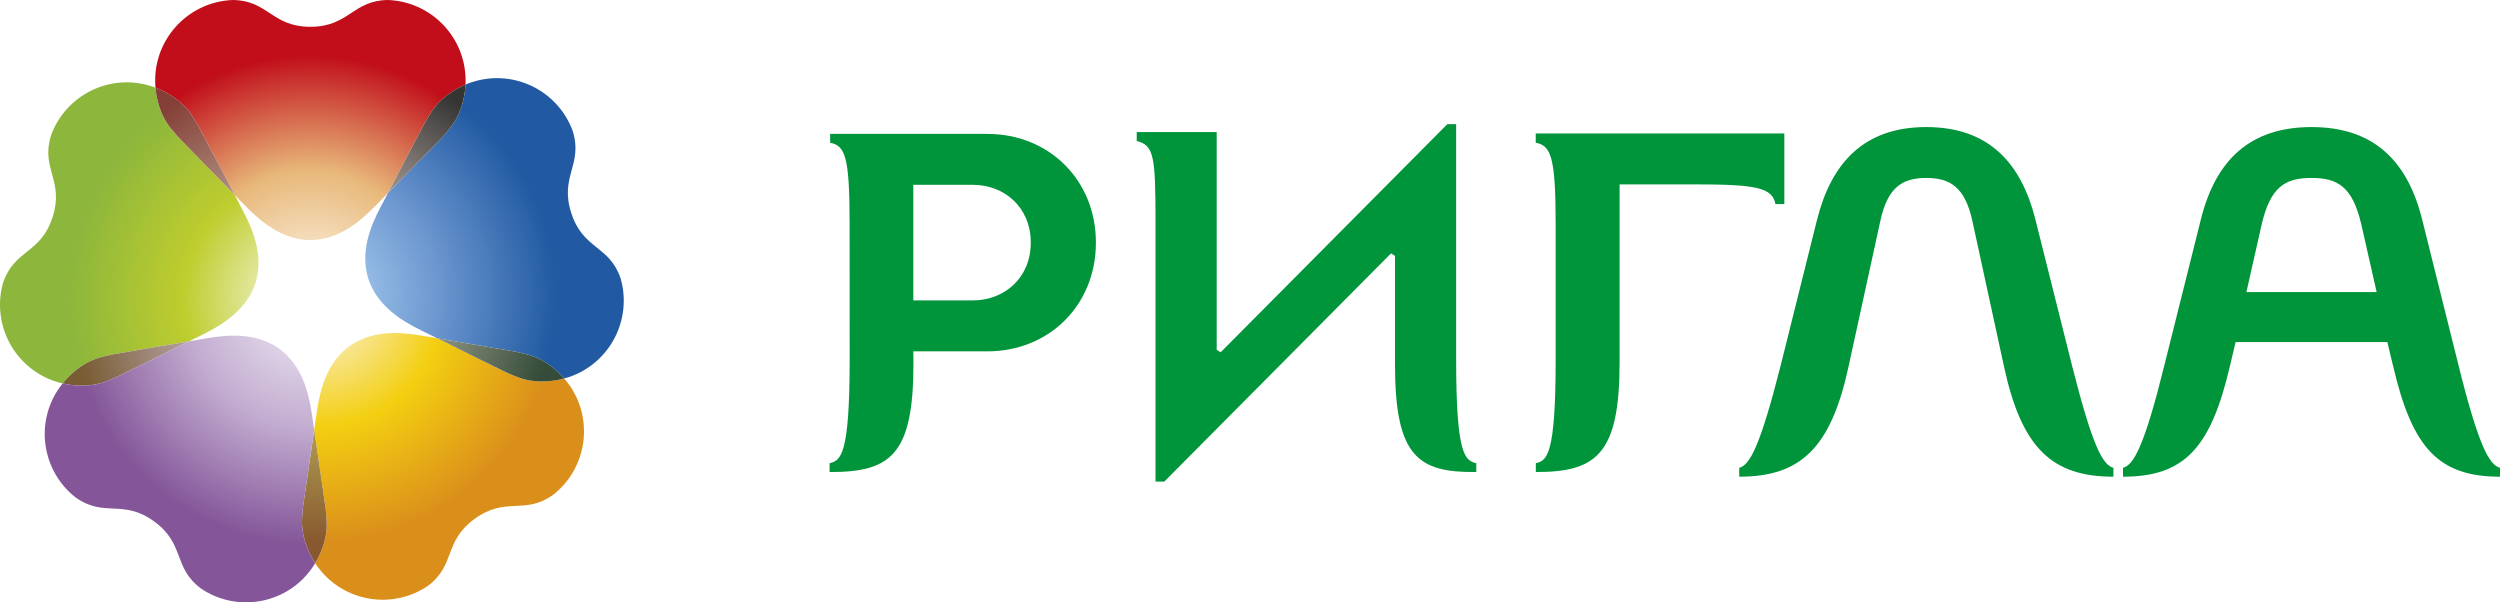 <?xml version="1.0" encoding="utf-8"?>
<!-- Generator: Adobe Illustrator 24.3.0, SVG Export Plug-In . SVG Version: 6.00 Build 0)  -->
<svg version="1.1" xmlns="http://www.w3.org/2000/svg" xmlns:xlink="http://www.w3.org/1999/xlink" x="0px" y="0px"
	 viewBox="0 0 541.9 130.561" style="enable-background:new 0 0 541.9 130.561;" xml:space="preserve">
<style type="text/css">
	.st0{fill-rule:evenodd;clip-rule:evenodd;fill:#00953B;}
	.st1{fill:none;}
	.st2{fill:url(#SVGID_1_);}
	.st3{fill:url(#SVGID_2_);}
	.st4{fill:url(#SVGID_3_);}
	.st5{fill:url(#SVGID_4_);}
	.st6{fill:url(#SVGID_5_);}
	.st7{fill:url(#SVGID_6_);}
	.st8{fill:url(#SVGID_7_);}
	.st9{fill:url(#SVGID_8_);}
	.st10{fill:url(#SVGID_9_);}
	.st11{fill:url(#SVGID_10_);}
</style>
<g id="Layer_1">
	<g id="Group-13" transform="translate(59.5, 7.7)">
		<path id="Fill-1" class="st0" d="M374.911,71.853l-6.875-31.64
			c-1.61-7.421-4.896-9.339-9.998-9.339c-5.091,0-8.367,1.918-9.959,9.339
			l-6.91,31.64c-3.822,17.61-10.399,23.776-23.67,23.776v-1.918
			c2.326-0.624,4.567-4.776,9.034-22.393l7.836-31.417
			c3.088-12.214,10.087-20.06,23.67-20.06c13.597,0,20.599,7.846,23.663,20.06
			l7.875,31.417c4.46,17.618,6.673,21.769,9.03,22.393v1.918
			C385.328,95.63,378.726,89.464,374.911,71.853L374.911,71.853z"/>
		<path id="Fill-3" class="st0" d="M154.49,21.321h-34.05v1.92
			c3.28,0.63,4.22,3.08,4.22,17.61l0.01,29.46
			c0,20.72-1.93,21.81-4.35,22.4v1.91C133.59,94.651,138.5,90.901,138.5,71.061
			l-0.03-2.6h16.02c13.38,0,23.56-9.98,23.56-23.57
			C178.05,31.311,167.87,21.321,154.49,21.321z M151.41,57.411h-12.94V32.361
			h12.94c6.69,0,12.52,4.78,12.52,12.53S158.1,57.411,151.41,57.411z"/>
		<path id="Fill-5" class="st0" d="M473.37,71.321l-7.84-31.42
			c-3.19-12.84-10.61-20.06-23.98-20.06c-13.38,0-20.82,7.22-24,20.06
			l-7.86,31.42c-4.35,17.61-6.67,21.77-9.01,22.39v1.92
			c13.26,0,18.99-6.17,23.13-23.78l1.28-5.41h32.89l1.3,5.41
			c4.13,17.61,9.85,23.78,23.12,23.78v-1.92
			C480.08,93.091,477.73,88.931,473.37,71.321z M427.43,55.611l3.28-14.53
			c1.91-8.29,5.09-10.21,10.84-10.21c5.72,0,8.91,1.92,10.82,10.21
			l3.29,14.53H427.43z"/>
		<path id="Fill-7" class="st0" d="M190.971,40.47c0-14.533-0.379-16.632-4.074-17.614v-1.922
			h17.334v47.198l0.854,0.532l49.144-49.456h1.907v51.098
			c0,20.723,1.932,21.815,4.365,22.404v1.904
			c-12.725,0.156-17.625-3.432-17.625-23.432V47.76l-0.851-0.542l-49.151,49.474
			h-1.904V40.47z"/>
		<path id="Fill-9" class="st0" d="M273.387,21.237h53.884v15.292h-1.932
			c-0.631-3.623-4.45-4.262-17.607-4.262h-16.167v38.529
			c0,19.841-4.911,23.858-18.16,23.819v-1.9
			c2.414-0.592,4.297-1.684,4.297-22.408V40.85
			c0-14.537-1.021-16.986-4.315-17.61V21.237z"/>
	</g>
</g>
<g id="Слой_2">
	<path class="st1" d="M67.276,52.053c-5.805-0.08-10.331-3.549-14.031-7.362
		c0,0-0.956-0.977-2.374-2.438c1.074,2.078,1.837,3.528,1.837,3.528
		c2.486,4.687,4.382,10.078,2.658,15.615c-1.863,5.493-6.562,8.731-11.324,11.067
		c0,0-1.235,0.612-3.056,1.519c2.315-0.402,3.915-0.666,3.915-0.666
		c5.235-0.918,10.938-1.058,15.679,2.288c4.645,3.479,6.272,8.935,7.024,14.202
		c0,0,0.209,1.353,0.499,3.367c0.333-2.315,0.574-3.925,0.574-3.925
		c0.757-5.262,2.379-10.739,7.029-14.203c4.736-3.351,10.449-3.206,15.669-2.298
		c0,0,1.353,0.226,3.361,0.569c-2.094-1.036-3.554-1.756-3.554-1.756
		c-4.779-2.347-9.483-5.584-11.33-11.078c-1.739-5.541,0.162-10.927,2.653-15.62
		c0,0,0.634-1.208,1.579-3.007c-1.633,1.67-2.781,2.835-2.781,2.835
		C77.585,48.503,73.08,51.972,67.276,52.053z"/>
	<radialGradient id="SVGID_1_" cx="67.278" cy="63.12" r="51.176" gradientUnits="userSpaceOnUse">
		<stop  offset="0" style="stop-color:#FDF8EB"/>
		<stop  offset="0.511" style="stop-color:#E8B87A"/>
		<stop  offset="1" style="stop-color:#C10E1A"/>
	</radialGradient>
	<path class="st2" d="M41.647,25.087c0.247,0.413,0.832,1.332,1.348,2.218
		c0.306,0.521,5.144,9.74,7.877,14.949c1.418,1.461,2.374,2.438,2.374,2.438
		c3.7,3.812,8.226,7.281,14.031,7.362c5.805-0.08,10.31-3.549,14.025-7.362
		c0,0,1.149-1.165,2.781-2.835c2.653-5.101,7.829-14.922,8.129-15.47
		c0.516-0.88,1.096-1.804,1.364-2.212c1.503-2.39,4.22-4.527,7.335-5.837
		c0-0.365,0.021-0.73,0.011-1.09C100.803,7.877,93.34,0.338,84.072,0
		c-7.668,0.097-8.409,5.805-16.796,5.805c-8.387,0-9.123-5.708-16.796-5.805
		c-9.263,0.338-16.737,7.877-16.844,17.247c-0.011,0.58,0.011,1.171,0.064,1.751
		C37.045,20.276,40.036,22.541,41.647,25.087z"/>
	
		<radialGradient id="SVGID_2_" cx="-127.929" cy="-369.446" r="51.176" gradientTransform="matrix(0.309 -0.951 0.951 0.309 456.801 57.297)" gradientUnits="userSpaceOnUse">
		<stop  offset="0" style="stop-color:#FAFAED"/>
		<stop  offset="0.511" style="stop-color:#BFCD2E"/>
		<stop  offset="1" style="stop-color:#8CB63C"/>
	</radialGradient>
	<path class="st3" d="M21.801,77.445c0.472-0.113,1.53-0.397,2.534-0.607
		c0.596-0.129,10.852-1.874,16.651-2.857c1.82-0.907,3.056-1.519,3.056-1.519
		c4.763-2.336,9.461-5.574,11.324-11.067c1.724-5.536-0.172-10.927-2.658-15.615
		c0,0-0.762-1.45-1.837-3.528c-4.033-4.107-11.776-12.039-12.2-12.506
		c-0.677-0.762-1.369-1.605-1.692-1.981c-1.804-2.164-2.991-5.424-3.281-8.769
		c-0.344-0.124-0.682-0.252-1.036-0.354c-8.941-2.787-18.423,1.981-21.597,10.691
		c-2.288,7.324,2.916,9.794,0.328,17.768c-2.599,7.974-8.253,6.916-10.723,14.186
		c-2.54,8.908,2.33,18.342,11.206,21.35c0.548,0.193,1.122,0.338,1.692,0.467
		C15.808,80.329,18.885,78.186,21.801,77.445z"/>
	
		<radialGradient id="SVGID_3_" cx="635.367" cy="-452.521" r="51.18" gradientTransform="matrix(-0.809 0.588 -0.588 -0.809 317.221 -673.464)" gradientUnits="userSpaceOnUse">
		<stop  offset="0" style="stop-color:#FBF4E9"/>
		<stop  offset="0.511" style="stop-color:#F3CF11"/>
		<stop  offset="1" style="stop-color:#DB8F1B"/>
	</radialGradient>
	<path class="st4" d="M112.294,81.784c-0.451-0.177-1.471-0.569-2.395-0.983
		c-0.558-0.247-9.891-4.865-15.164-7.485c-2.008-0.343-3.361-0.569-3.361-0.569
		c-5.219-0.907-10.933-1.052-15.669,2.298c-4.65,3.464-6.272,8.94-7.029,14.203
		c0,0-0.242,1.611-0.574,3.925c0.838,5.692,2.443,16.662,2.513,17.284
		c0.102,1.02,0.156,2.11,0.193,2.594c0.188,2.819-0.763,6.148-2.492,9.032
		c0.199,0.301,0.403,0.601,0.628,0.902c5.601,7.496,16.071,9.214,23.761,4.038
		c6.154-4.586,3.393-9.644,10.191-14.568c6.787-4.934,10.739-0.747,16.989-5.187
		c7.292-5.708,8.903-16.195,3.501-23.841c-0.354-0.483-0.719-0.945-1.106-1.391
		C118.834,82.971,115.086,82.896,112.294,81.784z"/>
	
		<radialGradient id="SVGID_4_" cx="538.713" cy="11.047" r="51.175" gradientTransform="matrix(0.309 0.951 -0.951 0.309 -86.629 -451.885)" gradientUnits="userSpaceOnUse">
		<stop  offset="0" style="stop-color:#B0D4F3"/>
		<stop  offset="0.511" style="stop-color:#6B96CF"/>
		<stop  offset="1" style="stop-color:#215AA2"/>
	</radialGradient>
	<path class="st5" d="M134.535,60.375c-2.448-7.265-8.119-6.207-10.696-14.181
		c-2.61-7.974,2.588-10.444,0.311-17.779c-3.179-8.704-12.662-13.472-21.618-10.68
		c-0.558,0.166-1.106,0.37-1.621,0.601c-0.182,3.576-1.418,7.115-3.351,9.429
		c-0.301,0.376-0.999,1.219-1.675,1.981c-0.419,0.457-7.689,7.899-11.802,12.109
		c-0.945,1.799-1.579,3.007-1.579,3.007c-2.491,4.693-4.392,10.079-2.653,15.62
		c1.847,5.493,6.551,8.731,11.33,11.078c0,0,1.461,0.72,3.554,1.756
		c5.66,0.967,16.603,2.825,17.226,2.953c0.988,0.215,2.04,0.494,2.513,0.612
		c2.739,0.698,5.617,2.62,7.808,5.155c0.344-0.097,0.73-0.193,1.063-0.311
		C132.216,78.718,137.08,69.284,134.535,60.375z"/>
	
		<radialGradient id="SVGID_5_" cx="-127.922" cy="-369.436" r="51.175" gradientTransform="matrix(0.309 -0.951 0.951 0.309 456.801 57.297)" gradientUnits="userSpaceOnUse">
		<stop  offset="0" style="stop-color:#F7F2E8"/>
		<stop  offset="0.511" style="stop-color:#B29285"/>
		<stop  offset="1" style="stop-color:#843F36"/>
	</radialGradient>
	<path class="st6" d="M38.672,29.747c0.424,0.467,8.167,8.398,12.2,12.506
		c-2.738-5.209-7.571-14.428-7.877-14.949c-0.516-0.886-1.106-1.804-1.353-2.218
		c-1.605-2.545-4.596-4.811-7.941-6.089c0.29,3.345,1.477,6.605,3.281,8.769
		C37.297,28.142,37.995,28.985,38.672,29.747z"/>
	
		<radialGradient id="SVGID_6_" cx="223.949" cy="-688.367" r="51.187" gradientTransform="matrix(-0.809 -0.588 0.588 -0.809 652.881 -358.579)" gradientUnits="userSpaceOnUse">
		<stop  offset="0" style="stop-color:#F7F3F1"/>
		<stop  offset="0.511" style="stop-color:#B6A3A4"/>
		<stop  offset="1" style="stop-color:#785C33"/>
	</radialGradient>
	<path class="st7" d="M22.923,82.697c0.451-0.183,1.461-0.58,2.395-0.994
		c0.58-0.252,10.514-5.182,15.668-7.721c-5.799,0.983-16.071,2.728-16.656,2.857
		c-0.998,0.21-2.056,0.494-2.529,0.607c-2.916,0.741-5.993,2.884-8.232,5.66
		C16.834,83.868,20.292,83.739,22.923,82.697z"/>
	
		<radialGradient id="SVGID_7_" cx="635.358" cy="-452.519" r="51.192" gradientTransform="matrix(-0.809 0.588 -0.588 -0.809 317.221 -673.464)" gradientUnits="userSpaceOnUse">
		<stop  offset="0" style="stop-color:#F3F0E8"/>
		<stop  offset="0.511" style="stop-color:#B09E53"/>
		<stop  offset="1" style="stop-color:#88592F"/>
	</radialGradient>
	<path class="st8" d="M70.809,113.051c-0.038-0.483-0.097-1.574-0.193-2.594
		c-0.075-0.623-1.681-11.593-2.513-17.284c-0.849,5.815-2.357,16.119-2.427,16.721
		c-0.108,1.025-0.177,2.11-0.204,2.594c-0.193,3.002,0.892,6.594,2.846,9.595
		C70.046,119.199,70.991,115.87,70.809,113.051z"/>
	
		<radialGradient id="SVGID_8_" cx="538.723" cy="11.062" r="51.19" gradientTransform="matrix(0.309 0.951 -0.951 0.309 -86.629 -451.885)" gradientUnits="userSpaceOnUse">
		<stop  offset="0" style="stop-color:#E7E3E2"/>
		<stop  offset="0.511" style="stop-color:#A29691"/>
		<stop  offset="1" style="stop-color:#353534"/>
	</radialGradient>
	<path class="st9" d="M93.576,24.174c-0.269,0.408-0.848,1.332-1.364,2.212
		c-0.3,0.548-5.477,10.369-8.129,15.47c4.113-4.21,11.383-11.652,11.802-12.109
		c0.677-0.762,1.374-1.605,1.675-1.981c1.933-2.314,3.168-5.853,3.34-9.429
		C97.796,19.647,95.079,21.784,93.576,24.174z"/>
	
		<radialGradient id="SVGID_9_" cx="538.71" cy="11.047" r="51.174" gradientTransform="matrix(0.309 0.951 -0.951 0.309 -86.629 -451.885)" gradientUnits="userSpaceOnUse">
		<stop  offset="0" style="stop-color:#C3CFBB"/>
		<stop  offset="0.511" style="stop-color:#929684"/>
		<stop  offset="1" style="stop-color:#344C39"/>
	</radialGradient>
	<path class="st10" d="M114.474,76.882c-0.472-0.118-1.525-0.398-2.513-0.612
		c-0.623-0.129-11.566-1.987-17.226-2.953c5.273,2.621,14.606,7.238,15.164,7.485
		c0.924,0.414,1.944,0.805,2.395,0.983c2.792,1.111,6.54,1.187,9.988,0.252
		C120.091,79.502,117.213,77.58,114.474,76.882z"/>
	
		<radialGradient id="SVGID_10_" cx="223.955" cy="-688.35" r="51.174" gradientTransform="matrix(-0.809 -0.588 0.588 -0.809 652.881 -358.579)" gradientUnits="userSpaceOnUse">
		<stop  offset="0" style="stop-color:#F1ECF5"/>
		<stop  offset="0.511" style="stop-color:#C2ACD0"/>
		<stop  offset="1" style="stop-color:#845699"/>
	</radialGradient>
	<path class="st11" d="M65.477,112.488c0.027-0.483,0.091-1.568,0.199-2.594
		c0.07-0.601,1.578-10.905,2.427-16.721c-0.29-2.014-0.499-3.367-0.499-3.367
		c-0.752-5.268-2.379-10.723-7.024-14.202c-4.741-3.345-10.444-3.206-15.679-2.288
		c0,0-1.6,0.263-3.915,0.666c-5.155,2.54-15.088,7.469-15.668,7.721
		c-0.934,0.414-1.944,0.811-2.395,0.994c-2.631,1.042-6.084,1.17-9.354,0.408
		c-0.226,0.29-0.446,0.585-0.666,0.892c-5.407,7.636-3.807,18.133,3.496,23.841
		c6.261,4.436,10.218,0.252,17,5.176c6.782,4.934,4.033,9.993,10.181,14.568
		c7.684,5.176,18.165,3.469,23.76-4.038c0.354-0.473,0.671-0.956,0.977-1.461
		C66.363,119.081,65.278,115.489,65.477,112.488z"/>
</g>
</svg>
